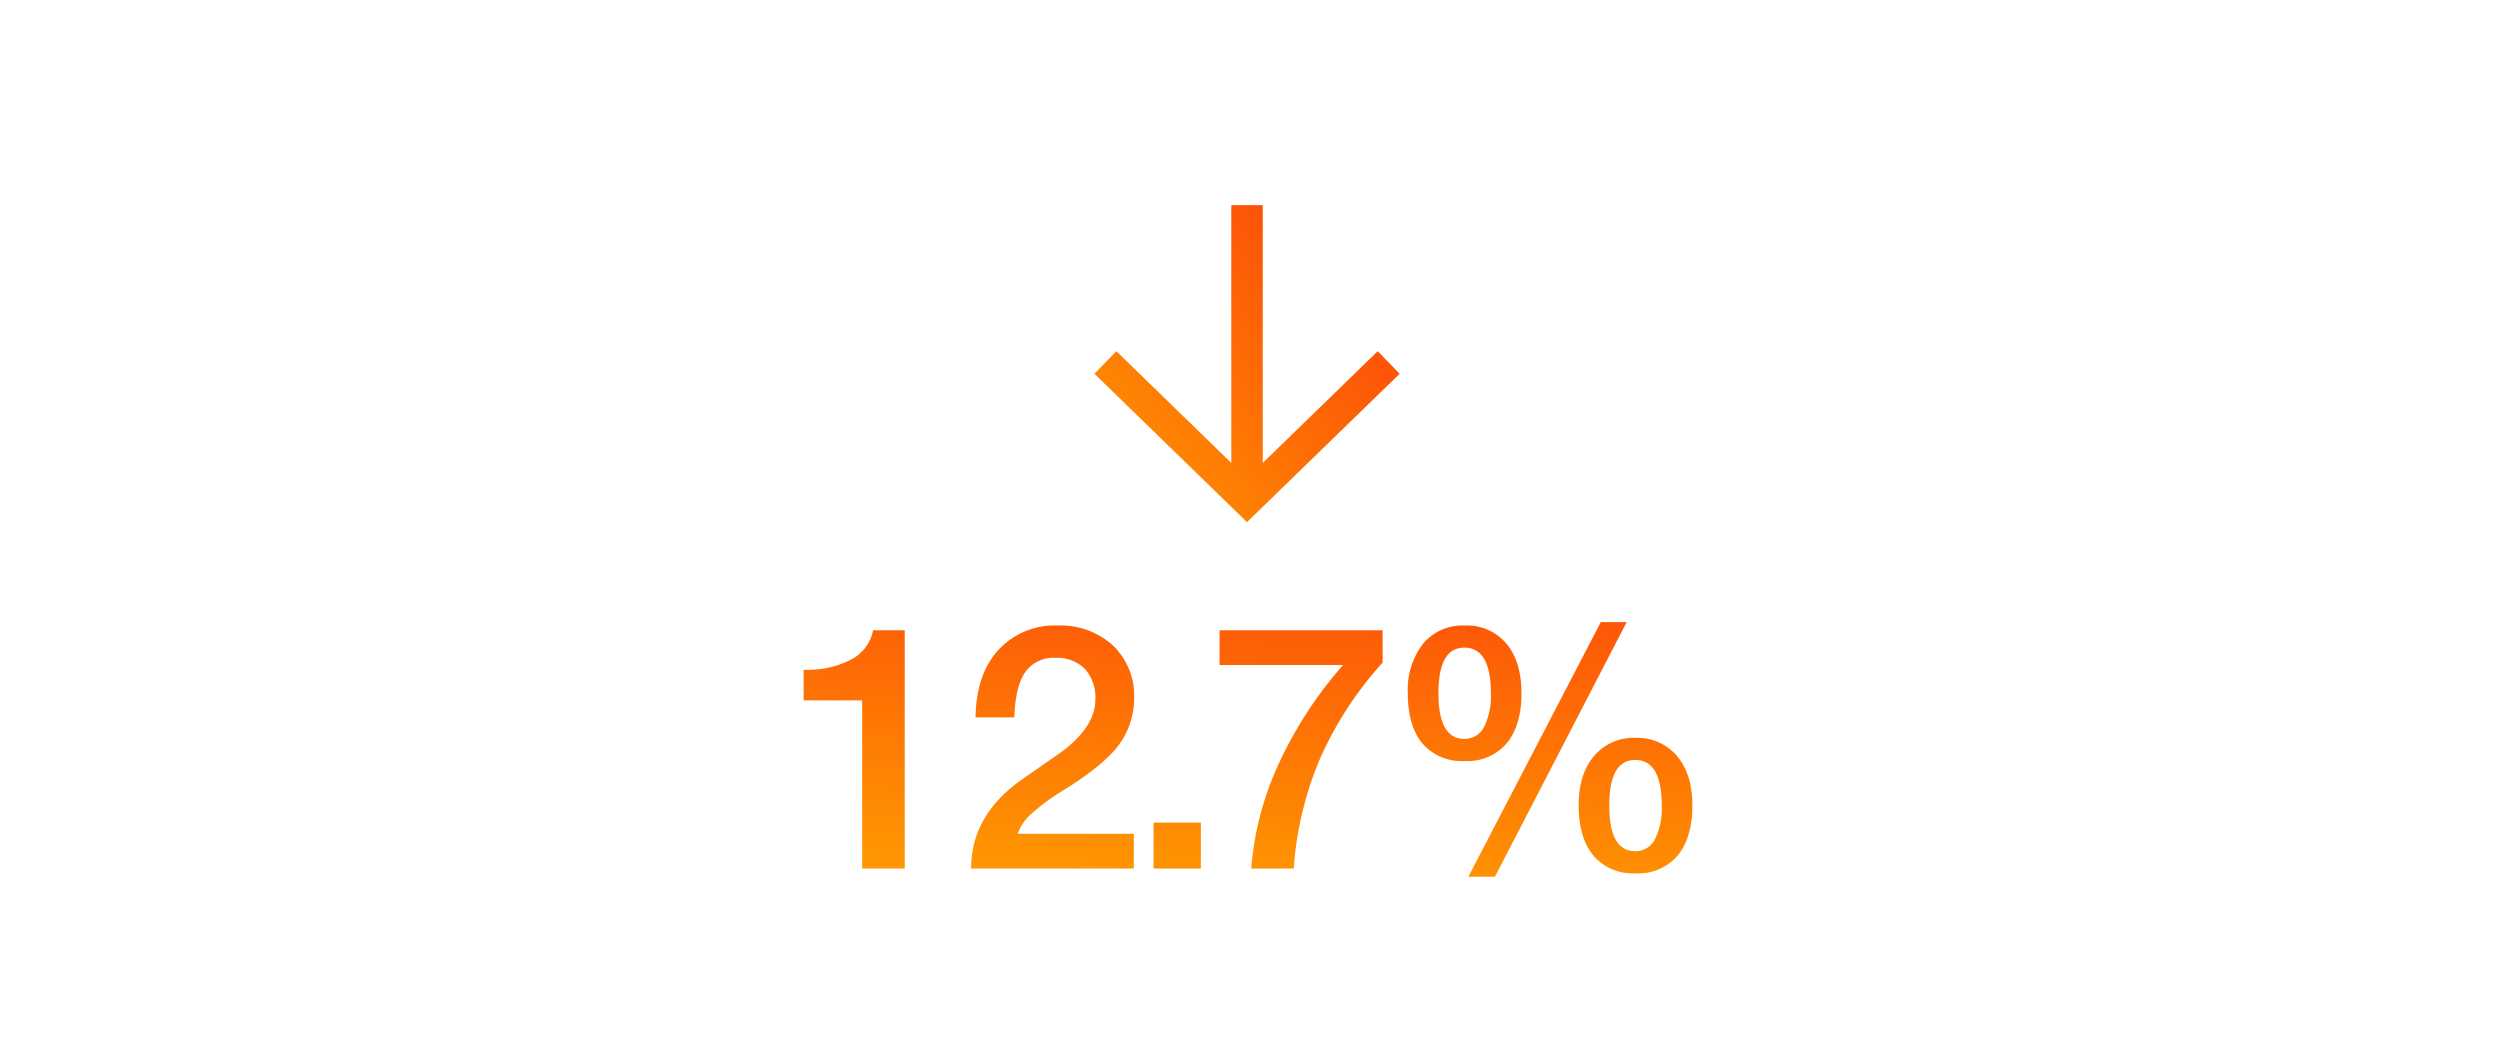<svg xmlns="http://www.w3.org/2000/svg" xmlns:xlink="http://www.w3.org/1999/xlink" width="426" height="180" viewBox="0 0 426 180">
  <defs>
    <linearGradient id="linear-gradient" x1="-0.107" y1="1" x2="0.786" y2="0.235" gradientUnits="objectBoundingBox">
      <stop offset="0" stop-color="#ff9f00"/>
      <stop offset="1" stop-color="#fd5108"/>
    </linearGradient>
    <linearGradient id="linear-gradient-2" x1="0.396" y1="1.155" x2="0.694" y2="-0.14" xlink:href="#linear-gradient"/>
  </defs>
  <g id="down_12.7_" data-name="down 12.7%" transform="translate(-130 -494)">
    <rect id="image" width="426" height="180" transform="translate(130 494)" fill="#fff"/>
    <g id="PwC_icon_download_rgb_black.svg" transform="translate(259.981 610.519)">
      <path id="PwC_icon_download_rgb_black.svg-2" data-name="PwC_icon_download_rgb_black.svg" d="M68.037,28.739,64.3,24.895,44.714,43.934V0H39.351V43.934L19.768,24.895l-3.74,3.844,26,25.282L68.038,28.739Z" transform="translate(40.481 -81.568)" fill="url(#linear-gradient)"/>
      <path id="Path_57281" data-name="Path 57281" d="M-59.334-40.6V0h-7.25V-28.652H-76.56v-5.22a16.1,16.1,0,0,0,8.207-1.8,7.085,7.085,0,0,0,3.625-4.93Zm26.042-.812a13.237,13.237,0,0,1,9.425,3.393,11.84,11.84,0,0,1,3.625,9.077A13.293,13.293,0,0,1-22.5-21.576q-2.262,3.48-9.4,8a35.786,35.786,0,0,0-6.148,4.524,7.787,7.787,0,0,0-2.03,3.132H-20.3V0H-48.024q0-9.4,9.28-15.6l6.148-4.292q5.742-4.292,5.742-8.874a7.277,7.277,0,0,0-1.8-5.278A6.7,6.7,0,0,0-33.7-35.9a5.824,5.824,0,0,0-5.075,2.407q-1.711,2.407-1.885,7.743H-47.27q.116-7.366,3.915-11.513A12.994,12.994,0,0,1-33.292-41.412ZM-8.874-7.83V0h-8.062V-7.83ZM22.1-40.6v5.51A61.182,61.182,0,0,0,11.513-18.908,57.879,57.879,0,0,0,6.96-.058V0H-.29A52.007,52.007,0,0,1,4.553-18.183a69.238,69.238,0,0,1,10.817-16.5H-5.684V-40.6Zm41.586-1.392L41.238,1.392H36.714L59.276-41.992Zm-27.608.58a8.78,8.78,0,0,1,7.1,3.074q2.581,3.074,2.581,8.468,0,5.452-2.494,8.5a8.762,8.762,0,0,1-7.192,3.045,8.84,8.84,0,0,1-7.192-2.987Q26.39-24.3,26.39-29.87a12.818,12.818,0,0,1,2.581-8.41A8.708,8.708,0,0,1,36.076-41.412ZM31.61-29.87q0,7.772,4.408,7.772a3.673,3.673,0,0,0,3.364-2.03,11.689,11.689,0,0,0,1.16-5.742q0-7.772-4.524-7.772Q31.61-37.642,31.61-29.87Zm33.582,7.6A8.82,8.82,0,0,1,72.239-19.2q2.639,3.074,2.639,8.468,0,5.452-2.494,8.5A8.762,8.762,0,0,1,65.192.812,8.762,8.762,0,0,1,58-2.233q-2.494-3.045-2.494-8.5,0-5.394,2.639-8.468A8.82,8.82,0,0,1,65.192-22.272ZM60.726-10.73q0,7.772,4.408,7.772A3.673,3.673,0,0,0,68.5-4.988a11.689,11.689,0,0,0,1.16-5.742q0-7.772-4.524-7.772Q60.726-18.5,60.726-10.73Z" transform="translate(83.519 31.481)" fill="url(#linear-gradient-2)"/>
    </g>
  </g>
</svg>
